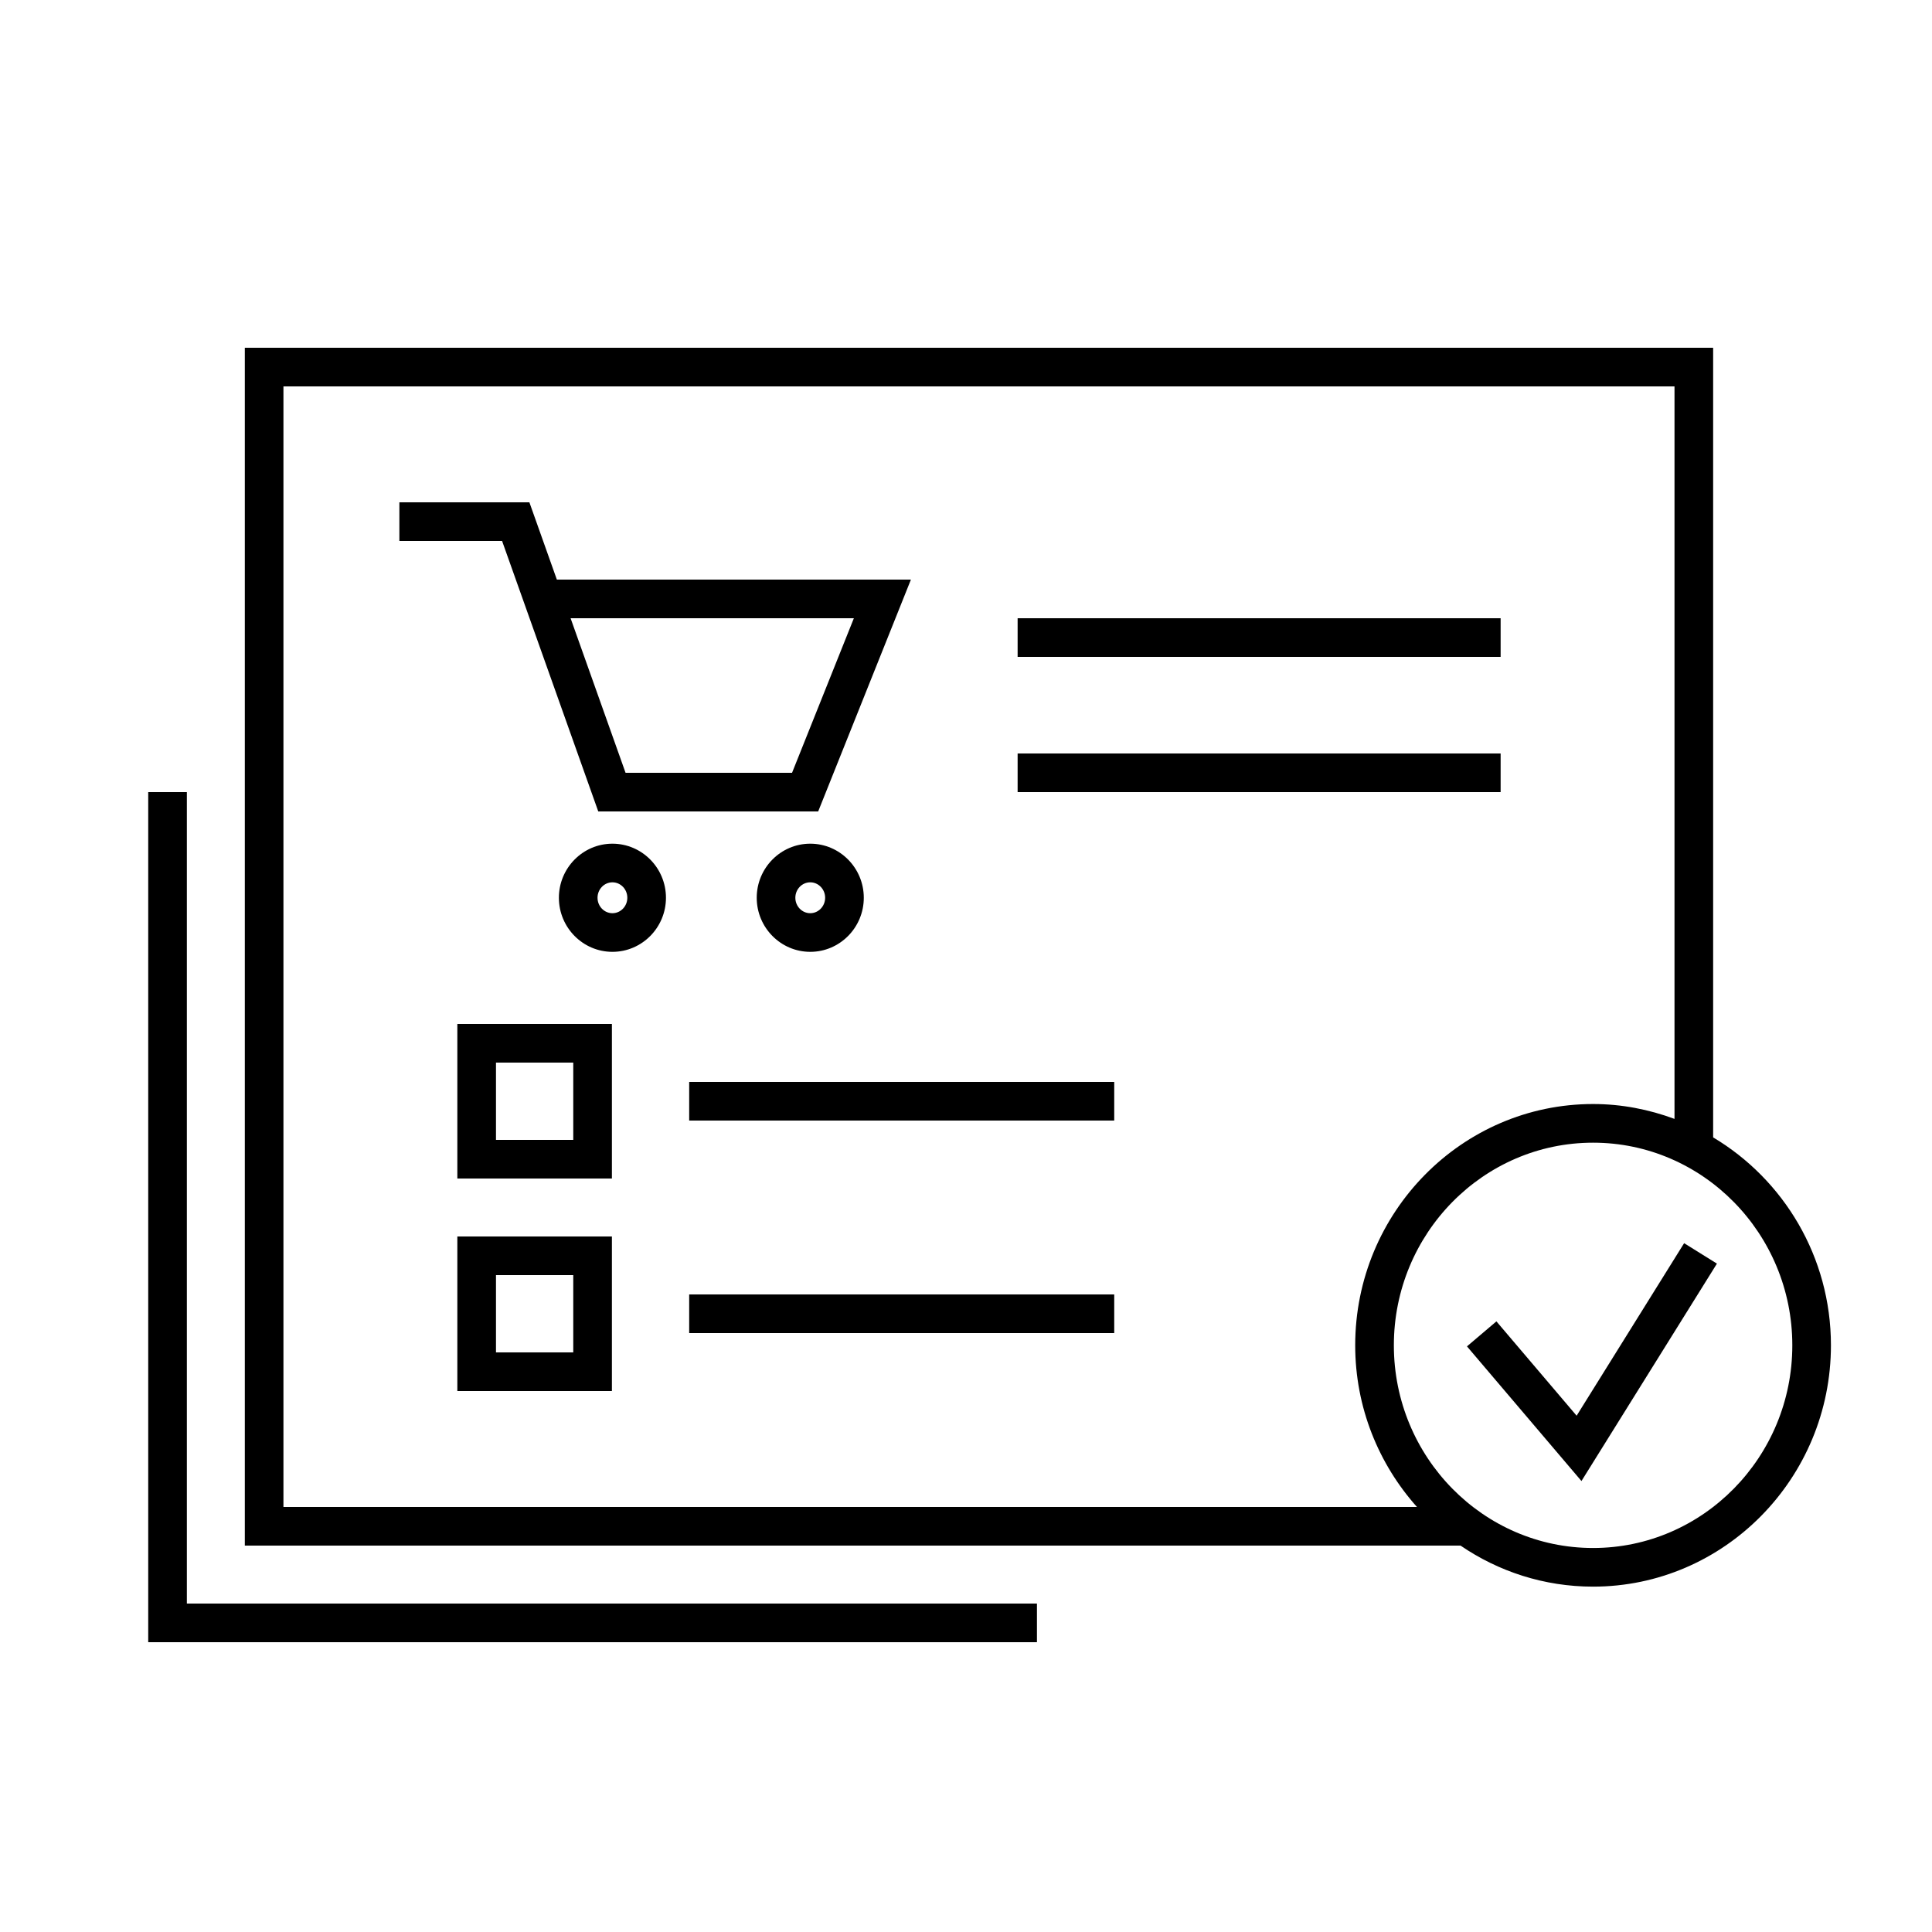 <svg height='100px' width='100px'  fill="#000000" xmlns="http://www.w3.org/2000/svg" xmlns:xlink="http://www.w3.org/1999/xlink" version="1.1" x="0px" y="0px" viewBox="0 0 100 100" enable-background="new 0 0 100 100" xml:space="preserve"><path d="M88.672,58.871V18h-76v62h62.926c1.961,1.34,4.322,2.124,6.859,2.124c6.789,0,12.312-5.604,12.312-12.49  C94.769,65.048,92.313,61.043,88.672,58.871z M14.672,20h72v37.914c-1.317-0.489-2.733-0.77-4.215-0.77  c-6.789,0-12.312,5.603-12.312,12.489c0,3.22,1.217,6.149,3.196,8.366h-58.67V20z M82.458,80.124  c-5.686,0-10.312-4.706-10.312-10.49s4.626-10.489,10.312-10.489s10.312,4.705,10.312,10.489S88.143,80.124,82.458,80.124z"></path><polygon points="81.606,73.277 77.454,68.394 75.93,69.688 81.856,76.658 88.868,65.405 87.17,64.347 "></polygon><path d="M30.966,42h11.383l4.8-12H28.823l-1.422-4h-6.729v2h5.316L30.966,42z M44.196,32l-3.2,8h-8.617l-2.845-8H44.196z"></path><path d="M31.699,43.669c-1.527,0-2.771,1.256-2.771,2.799s1.243,2.799,2.771,2.799c1.528,0,2.771-1.256,2.771-2.799  S33.227,43.669,31.699,43.669z M31.699,47.267c-0.425,0-0.771-0.358-0.771-0.799s0.346-0.799,0.771-0.799  c0.426,0,0.771,0.358,0.771,0.799S32.125,47.267,31.699,47.267z"></path><path d="M39.168,46.468c0,1.543,1.243,2.799,2.771,2.799s2.771-1.256,2.771-2.799s-1.243-2.799-2.771-2.799  S39.168,44.925,39.168,46.468z M42.709,46.468c0,0.44-0.346,0.799-0.771,0.799s-0.771-0.358-0.771-0.799s0.346-0.799,0.771-0.799  S42.709,46.027,42.709,46.468z"></path><path d="M23.672,61h8v-8h-8V61z M25.672,55h4v4h-4V55z"></path><path d="M23.672,72h8v-8h-8V72z M25.672,66h4v4h-4V66z"></path><rect x="52.672" y="32" width="25" height="2"></rect><rect x="52.672" y="39" width="25" height="2"></rect><rect x="35.672" y="56" width="22" height="2"></rect><rect x="35.672" y="67" width="22" height="2"></rect><polygon points="9.672,41 7.672,41 7.672,85 53.672,85 53.672,83 9.672,83 "></polygon></svg>